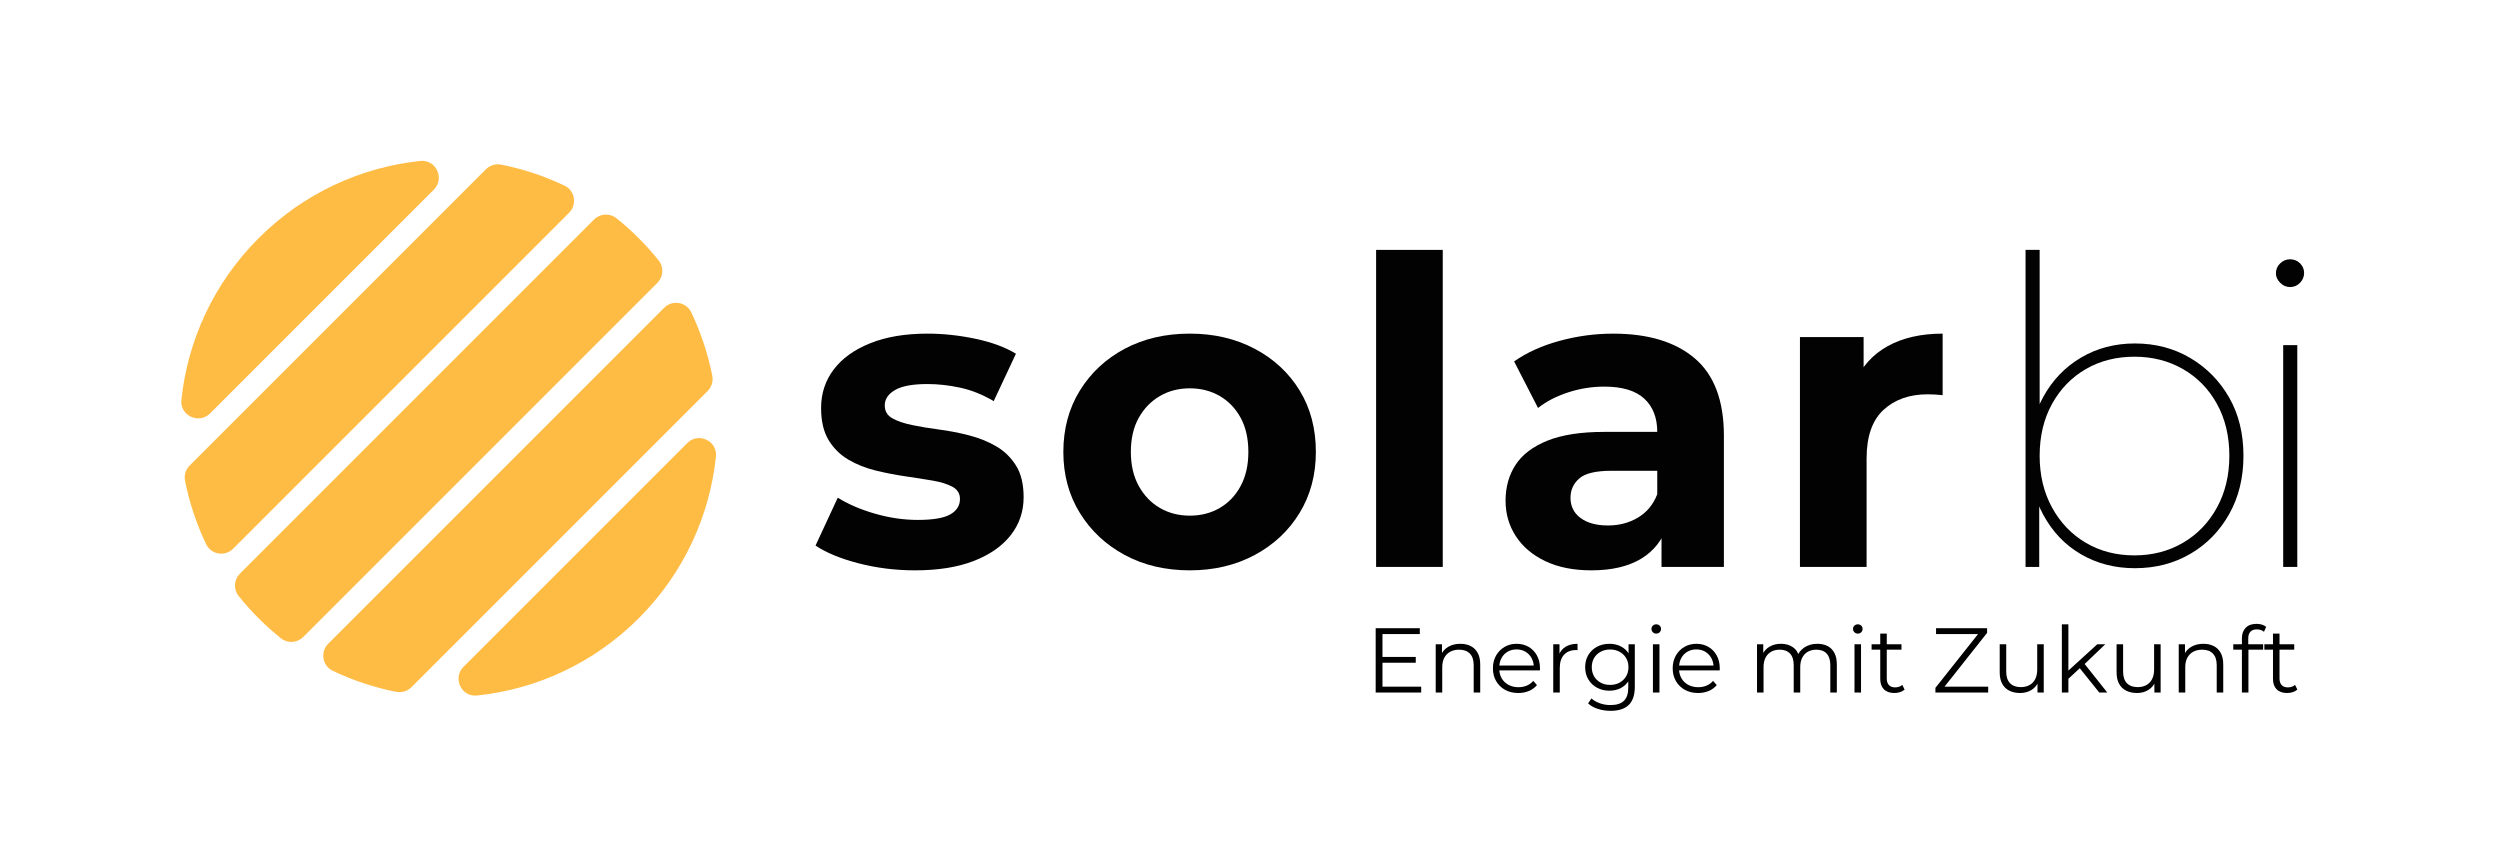 <?xml version="1.0" encoding="utf-8"?>
<!-- Generator: Adobe Illustrator 25.4.1, SVG Export Plug-In . SVG Version: 6.00 Build 0)  -->
<svg version="1.1" id="Layer_1" xmlns="http://www.w3.org/2000/svg" xmlns:xlink="http://www.w3.org/1999/xlink" x="0px" y="0px"
	 viewBox="0 0 434.978 148.493" style="enable-background:new 0 0 434.978 148.493;" xml:space="preserve">
<style type="text/css">
	.st0{fill:#FFBC45;}
	.st1{fill:#020202;}
</style>
<g>
	<path class="st0" d="M75.487,32.996L36.551,71.932c-1.946,1.946-5.283,0.376-4.993-2.36
		c1.087-10.273,5.566-20.258,13.439-28.13s17.857-12.351,28.13-13.439
		C75.863,27.713,77.433,31.051,75.487,32.996z"/>
	<path class="st0" d="M99.023,37.016l-58.453,58.453c-1.422,1.422-3.84,1.031-4.708-0.784
		c-1.688-3.533-2.91-7.234-3.662-11.013c-0.193-0.971,0.097-1.976,0.798-2.676
		l51.552-51.552c0.7-0.7,1.705-0.991,2.676-0.798
		c3.779,0.752,7.481,1.974,11.013,3.662
		C100.054,33.175,100.445,35.594,99.023,37.016z"/>
	<path class="st0" d="M111.131,41.442c1.246,1.246,2.408,2.544,3.481,3.889
		c0.926,1.16,0.815,2.838-0.235,3.888l-61.605,61.605
		c-1.05,1.05-2.727,1.161-3.888,0.235c-1.345-1.073-2.642-2.235-3.888-3.481
		c-1.246-1.246-2.408-2.544-3.481-3.888c-0.926-1.16-0.815-2.838,0.235-3.888
		l61.605-61.605c1.05-1.05,2.727-1.161,3.888-0.235
		C108.587,39.034,109.885,40.196,111.131,41.442z"/>
	<path class="st0" d="M120.265,54.333c1.688,3.532,2.91,7.234,3.662,11.013
		c0.193,0.971-0.097,1.976-0.798,2.676l-51.552,51.552
		c-0.7,0.7-1.705,0.991-2.676,0.798c-3.779-0.752-7.481-1.974-11.013-3.662
		c-1.814-0.867-2.206-3.286-0.784-4.708l58.453-58.453
		C116.979,52.128,119.397,52.519,120.265,54.333z"/>
	<path class="st0" d="M119.577,77.086c1.946-1.946,5.283-0.376,4.993,2.36
		c-1.087,10.273-5.566,20.258-13.439,28.13s-17.857,12.351-28.13,13.439
		c-2.736,0.29-4.306-3.047-2.36-4.993L119.577,77.086z"/>
</g>
<g>
	<path class="st1" d="M159.218,99.234c-3.419,0-6.704-0.409-9.85-1.227
		c-3.148-0.818-5.638-1.846-7.471-3.086l3.865-8.326
		c1.833,1.14,4.002,2.07,6.505,2.788c2.502,0.718,4.968,1.078,7.397,1.078
		c2.677,0,4.572-0.322,5.687-0.967c1.115-0.643,1.673-1.535,1.673-2.677
		c0-0.941-0.434-1.646-1.301-2.119c-0.868-0.47-2.02-0.83-3.457-1.078
		c-1.438-0.247-3.011-0.494-4.721-0.743c-1.71-0.247-3.432-0.582-5.167-1.003
		c-1.735-0.421-3.321-1.054-4.758-1.896c-1.438-0.843-2.59-1.982-3.457-3.419
		c-0.868-1.437-1.301-3.295-1.301-5.576c0-2.528,0.731-4.758,2.193-6.691
		c1.461-1.932,3.58-3.457,6.356-4.571c2.775-1.116,6.096-1.672,9.961-1.672
		c2.725,0,5.501,0.296,8.327,0.892c2.825,0.594,5.178,1.463,7.062,2.601
		l-3.866,8.252c-1.932-1.14-3.878-1.921-5.836-2.341
		c-1.958-0.421-3.854-0.633-5.687-0.633c-2.578,0-4.46,0.348-5.649,1.041
		c-1.189,0.695-1.784,1.587-1.784,2.677c0,0.993,0.433,1.736,1.301,2.23
		c0.867,0.497,2.019,0.893,3.457,1.189c1.437,0.298,3.01,0.558,4.72,0.782
		c1.71,0.223,3.432,0.557,5.167,1.003c1.734,0.447,3.308,1.078,4.721,1.896
		c1.413,0.817,2.565,1.932,3.457,3.344c0.892,1.413,1.338,3.26,1.338,5.539
		c0,2.479-0.744,4.671-2.231,6.579c-1.486,1.908-3.631,3.408-6.43,4.498
		C166.639,98.688,163.232,99.234,159.218,99.234z"/>
	<path class="st1" d="M207.018,99.234c-4.263,0-8.042-0.893-11.337-2.677
		c-3.296-1.785-5.899-4.224-7.806-7.323c-1.908-3.097-2.862-6.628-2.862-10.594
		c0-4.015,0.954-7.57,2.862-10.667c1.907-3.097,4.509-5.527,7.806-7.285
		c3.295-1.759,7.074-2.639,11.337-2.639c4.212,0,7.978,0.88,11.3,2.639
		c3.32,1.759,5.922,4.175,7.806,7.248c1.883,3.074,2.825,6.642,2.825,10.705
		c0,3.966-0.942,7.496-2.825,10.594c-1.884,3.098-4.486,5.538-7.806,7.323
		C214.997,98.341,211.23,99.234,207.018,99.234z M207.018,89.718
		c1.933,0,3.667-0.445,5.204-1.338c1.536-0.892,2.751-2.167,3.643-3.828
		c0.892-1.659,1.338-3.629,1.338-5.91c0-2.328-0.446-4.311-1.338-5.947
		c-0.892-1.636-2.107-2.899-3.643-3.791c-1.537-0.893-3.271-1.338-5.204-1.338
		s-3.669,0.445-5.204,1.338c-1.536,0.892-2.763,2.155-3.68,3.791
		c-0.918,1.636-1.375,3.619-1.375,5.947c0,2.28,0.458,4.25,1.375,5.91
		c0.916,1.662,2.143,2.937,3.68,3.828
		C203.35,89.273,205.085,89.718,207.018,89.718z"/>
	<path class="st1" d="M239.43,98.639V43.479h11.597V98.639H239.43z"/>
	<path class="st1" d="M276.897,99.234c-3.122,0-5.799-0.533-8.029-1.598
		s-3.94-2.515-5.129-4.35c-1.19-1.833-1.785-3.889-1.785-6.17
		c0-2.379,0.582-4.46,1.747-6.245c1.164-1.783,3.011-3.184,5.538-4.2
		c2.528-1.015,5.822-1.525,9.889-1.525h10.628v6.765h-9.365
		c-2.726,0-4.597,0.447-5.615,1.338c-1.015,0.892-1.523,2.007-1.523,3.346
		c0,1.487,0.584,2.665,1.749,3.531c1.162,0.868,2.762,1.301,4.794,1.301
		c1.934,0,3.668-0.457,5.203-1.375c1.538-0.916,2.651-2.268,3.347-4.052
		l1.784,5.353c-0.844,2.578-2.379,4.535-4.61,5.873
		C283.291,98.565,280.415,99.234,276.897,99.234z M289.089,98.639v-7.806l-0.743-1.71
		V75.147c0-2.477-0.756-4.41-2.268-5.798c-1.512-1.386-3.828-2.081-6.95-2.081
		c-2.133,0-4.227,0.334-6.283,1.003c-2.057,0.669-3.804,1.574-5.241,2.714
		l-4.163-8.103c2.18-1.535,4.807-2.724,7.88-3.568
		c3.073-0.843,6.194-1.263,9.368-1.263c6.096,0,10.828,1.438,14.198,4.311
		c3.37,2.875,5.055,7.359,5.055,13.455V98.639H289.089z"/>
	<path class="st1" d="M313.175,98.639V58.644h11.076v11.3l-1.561-3.272
		c1.189-2.824,3.096-4.967,5.723-6.43c2.627-1.461,5.824-2.192,9.59-2.192
		v10.705c-0.496-0.049-0.942-0.087-1.338-0.111
		c-0.397-0.025-0.818-0.038-1.263-0.038c-3.172,0-5.737,0.905-7.694,2.713
		c-1.958,1.811-2.937,4.622-2.937,8.439V98.639H313.175z"/>
	<path class="st1" d="M352.428,98.639V43.479h2.453V73.363l-0.743,5.873l0.669,5.872v13.53
		H352.428z M371.459,98.862c-3.47,0-6.592-0.805-9.367-2.415
		c-2.776-1.61-4.97-3.903-6.58-6.878c-1.61-2.973-2.415-6.392-2.415-10.258
		c0-3.915,0.805-7.335,2.415-10.26c1.61-2.924,3.804-5.203,6.58-6.839
		c2.775-1.636,5.897-2.453,9.367-2.453c3.568,0,6.777,0.843,9.627,2.528
		c2.85,1.685,5.105,3.977,6.765,6.876c1.661,2.899,2.49,6.281,2.49,10.147
		c0,3.817-0.83,7.2-2.49,10.147c-1.661,2.95-3.915,5.255-6.765,6.914
		C378.235,98.033,375.027,98.862,371.459,98.862z M371.385,96.632
		c3.122,0,5.934-0.73,8.437-2.192c2.502-1.461,4.472-3.506,5.91-6.134
		c1.437-2.626,2.156-5.625,2.156-8.995c0-3.419-0.72-6.43-2.156-9.033
		c-1.438-2.601-3.408-4.621-5.91-6.058c-2.503-1.437-5.316-2.156-8.437-2.156
		c-3.172,0-5.998,0.72-8.475,2.156c-2.48,1.438-4.437,3.457-5.873,6.058
		c-1.438,2.603-2.156,5.613-2.156,9.033c0,3.37,0.718,6.369,2.156,8.995
		c1.437,2.627,3.394,4.672,5.873,6.134
		C365.387,95.902,368.213,96.632,371.385,96.632z"/>
	<path class="st1" d="M398.444,49.946c-0.645,0-1.215-0.247-1.71-0.744
		c-0.497-0.494-0.744-1.041-0.744-1.635c0-0.694,0.247-1.276,0.744-1.747
		c0.494-0.471,1.065-0.707,1.71-0.707c0.692,0,1.275,0.236,1.747,0.707
		c0.47,0.471,0.705,1.029,0.705,1.672c0,0.645-0.236,1.215-0.705,1.71
		C399.719,49.699,399.136,49.946,398.444,49.946z M397.255,98.639v-38.583h2.453v38.583
		H397.255z"/>
</g>
<g>
	<path d="M240.538,119.472h6.736v1.024H239.355v-11.2h7.68v1.024h-6.496V119.472z
		 M240.41,114.304h5.92v1.009h-5.92V114.304z"/>
	<path d="M254.09,112.016c0.683,0,1.282,0.131,1.8,0.393
		c0.518,0.262,0.923,0.658,1.216,1.191c0.293,0.534,0.44,1.206,0.44,2.017
		v4.88h-1.136v-4.768c0-0.886-0.221-1.555-0.664-2.009
		c-0.442-0.453-1.064-0.68-1.864-0.68c-0.598,0-1.118,0.12-1.56,0.36
		c-0.443,0.239-0.784,0.587-1.024,1.04c-0.24,0.453-0.36,1-0.36,1.64v4.416
		h-1.136v-8.4h1.088v2.305l-0.176-0.433c0.267-0.607,0.693-1.085,1.28-1.432
		S253.279,112.016,254.09,112.016z"/>
	<path d="M264.171,120.577c-0.875,0-1.644-0.184-2.305-0.552s-1.179-0.875-1.552-1.521
		s-0.56-1.384-0.56-2.216s0.178-1.568,0.536-2.208
		c0.356-0.64,0.848-1.144,1.472-1.512s1.325-0.553,2.104-0.553
		c0.79,0,1.491,0.18,2.104,0.536c0.613,0.357,1.096,0.859,1.448,1.504
		c0.352,0.646,0.527,1.39,0.527,2.232c0,0.054-0.003,0.109-0.008,0.168
		c-0.006,0.059-0.008,0.12-0.008,0.184h-7.312V115.792h6.704l-0.447,0.336
		c0-0.607-0.131-1.149-0.393-1.624s-0.616-0.845-1.063-1.111
		c-0.448-0.267-0.966-0.4-1.553-0.4c-0.575,0-1.093,0.134-1.552,0.4
		s-0.815,0.64-1.072,1.119c-0.256,0.48-0.384,1.03-0.384,1.648v0.176
		c0,0.641,0.142,1.203,0.424,1.688c0.283,0.485,0.678,0.863,1.185,1.136
		c0.506,0.271,1.085,0.408,1.735,0.408c0.513,0,0.989-0.091,1.433-0.272
		c0.442-0.181,0.824-0.458,1.144-0.832l0.641,0.736
		c-0.374,0.448-0.841,0.789-1.4,1.023
		C265.459,120.459,264.843,120.577,264.171,120.577z"/>
	<path d="M270.251,120.497v-8.4h1.088v2.288l-0.112-0.399
		c0.235-0.641,0.63-1.128,1.185-1.464s1.242-0.505,2.063-0.505v1.104
		c-0.042,0-0.085-0.003-0.128-0.008c-0.042-0.006-0.085-0.008-0.128-0.008
		c-0.886,0-1.578,0.27-2.08,0.808c-0.501,0.539-0.752,1.304-0.752,2.296v4.288
		H270.251z"/>
	<path d="M280.027,120.176c-0.8,0-1.52-0.173-2.16-0.52
		c-0.64-0.347-1.144-0.829-1.512-1.448c-0.368-0.618-0.552-1.328-0.552-2.128
		s0.184-1.507,0.552-2.12s0.872-1.091,1.512-1.432
		c0.641-0.342,1.36-0.513,2.16-0.513c0.746,0,1.419,0.155,2.016,0.465
		c0.598,0.31,1.072,0.768,1.425,1.376c0.352,0.607,0.527,1.35,0.527,2.224
		c0,0.875-0.176,1.616-0.527,2.224c-0.353,0.608-0.827,1.072-1.425,1.393
		C281.445,120.016,280.773,120.176,280.027,120.176z M280.235,123.68
		c-0.768,0-1.504-0.111-2.208-0.336c-0.704-0.224-1.274-0.544-1.712-0.96
		l0.576-0.863c0.395,0.352,0.882,0.632,1.464,0.84
		c0.581,0.208,1.197,0.312,1.848,0.312c1.066,0,1.851-0.248,2.353-0.744
		c0.501-0.496,0.752-1.267,0.752-2.312v-2.096l0.16-1.44l-0.112-1.44v-2.544
		h1.088v7.376c0,1.451-0.354,2.515-1.064,3.192
		C282.669,123.342,281.621,123.68,280.235,123.68z M280.139,119.168
		c0.618,0,1.168-0.131,1.647-0.392c0.48-0.262,0.858-0.624,1.137-1.088
		c0.276-0.465,0.416-1,0.416-1.608s-0.14-1.142-0.416-1.6
		c-0.278-0.459-0.656-0.819-1.137-1.08c-0.479-0.262-1.029-0.393-1.647-0.393
		c-0.608,0-1.155,0.131-1.641,0.393c-0.485,0.261-0.863,0.621-1.136,1.08
		c-0.271,0.458-0.408,0.991-0.408,1.6s0.137,1.144,0.408,1.608
		c0.272,0.464,0.65,0.826,1.136,1.088
		C278.984,119.038,279.53,119.168,280.139,119.168z"/>
	<path d="M288.171,110.241c-0.235,0-0.433-0.08-0.592-0.24
		c-0.16-0.16-0.24-0.352-0.24-0.576c0-0.224,0.08-0.413,0.24-0.567
		c0.159-0.155,0.356-0.232,0.592-0.232c0.234,0,0.432,0.075,0.592,0.224
		c0.16,0.15,0.24,0.337,0.24,0.561c0,0.234-0.078,0.432-0.232,0.592
		S288.416,110.241,288.171,110.241z M287.595,120.497v-8.4h1.136v8.4H287.595z"/>
	<path d="M295.451,120.577c-0.875,0-1.644-0.184-2.305-0.552s-1.179-0.875-1.552-1.521
		s-0.56-1.384-0.56-2.216s0.178-1.568,0.536-2.208
		c0.356-0.64,0.848-1.144,1.472-1.512s1.325-0.553,2.104-0.553
		c0.79,0,1.491,0.18,2.104,0.536c0.613,0.357,1.096,0.859,1.448,1.504
		c0.352,0.646,0.527,1.39,0.527,2.232c0,0.054-0.003,0.109-0.008,0.168
		c-0.006,0.059-0.008,0.12-0.008,0.184h-7.312V115.792h6.704l-0.447,0.336
		c0-0.607-0.131-1.149-0.393-1.624s-0.616-0.845-1.063-1.111
		c-0.448-0.267-0.966-0.4-1.553-0.4c-0.575,0-1.093,0.134-1.552,0.4
		s-0.815,0.64-1.072,1.119c-0.256,0.48-0.384,1.03-0.384,1.648v0.176
		c0,0.641,0.142,1.203,0.424,1.688c0.283,0.485,0.678,0.863,1.185,1.136
		c0.506,0.271,1.085,0.408,1.735,0.408c0.513,0,0.989-0.091,1.433-0.272
		c0.442-0.181,0.824-0.458,1.144-0.832l0.641,0.736
		c-0.374,0.448-0.841,0.789-1.4,1.023
		C296.739,120.459,296.123,120.577,295.451,120.577z"/>
	<path d="M316.202,112.016c0.683,0,1.277,0.131,1.784,0.393
		c0.506,0.262,0.901,0.658,1.184,1.191c0.282,0.534,0.424,1.206,0.424,2.017
		v4.88h-1.136v-4.768c0-0.886-0.211-1.555-0.632-2.009
		c-0.422-0.453-1.016-0.68-1.784-0.68c-0.576,0-1.074,0.12-1.496,0.36
		c-0.421,0.239-0.746,0.587-0.976,1.04s-0.345,1-0.345,1.64v4.416h-1.136v-4.768
		c0-0.886-0.213-1.555-0.64-2.009c-0.427-0.453-1.024-0.68-1.792-0.68
		c-0.565,0-1.062,0.12-1.488,0.36c-0.427,0.239-0.755,0.587-0.983,1.04
		c-0.229,0.453-0.345,1-0.345,1.64v4.416h-1.136v-8.4h1.088v2.272l-0.176-0.4
		c0.256-0.607,0.669-1.085,1.24-1.432c0.57-0.347,1.245-0.521,2.023-0.521
		c0.821,0,1.521,0.206,2.097,0.616c0.575,0.411,0.949,1.027,1.119,1.849
		l-0.447-0.177c0.245-0.682,0.68-1.234,1.304-1.655
		C314.578,112.227,315.327,112.016,316.202,112.016z"/>
	<path d="M323.242,110.241c-0.235,0-0.433-0.08-0.592-0.24
		c-0.16-0.16-0.24-0.352-0.24-0.576c0-0.224,0.08-0.413,0.24-0.567
		c0.159-0.155,0.356-0.232,0.592-0.232c0.234,0,0.432,0.075,0.592,0.224
		c0.16,0.15,0.24,0.337,0.24,0.561c0,0.234-0.078,0.432-0.232,0.592
		S323.487,110.241,323.242,110.241z M322.666,120.497v-8.4h1.136v8.4H322.666z"/>
	<path d="M325.642,113.04v-0.944h5.199v0.944H325.642z M329.61,120.577
		c-0.79,0-1.397-0.213-1.824-0.64s-0.64-1.029-0.64-1.809v-7.888h1.136v7.824
		c0,0.49,0.125,0.869,0.376,1.136c0.25,0.267,0.61,0.399,1.08,0.399
		c0.501,0,0.917-0.144,1.248-0.432l0.399,0.816
		c-0.224,0.202-0.493,0.352-0.808,0.447
		C330.263,120.529,329.94,120.577,329.61,120.577z"/>
	<path d="M336.744,120.497v-0.816l7.776-9.808l0.128,0.448h-7.792v-1.024h8.88v0.816
		l-7.76,9.808l-0.145-0.448h8.097v1.024H336.744z"/>
	<path d="M351.481,120.577c-0.715,0-1.339-0.134-1.872-0.4s-0.946-0.666-1.239-1.199
		c-0.294-0.534-0.44-1.2-0.44-2v-4.881h1.136v4.752
		c0,0.896,0.222,1.571,0.664,2.024s1.064,0.68,1.864,0.68
		c0.587,0,1.096-0.12,1.528-0.359c0.432-0.24,0.763-0.59,0.992-1.048
		c0.229-0.459,0.344-1.009,0.344-1.648v-4.4h1.136v8.4h-1.088v-2.304
		l0.176,0.416c-0.267,0.618-0.68,1.102-1.24,1.447
		C352.881,120.404,352.228,120.577,351.481,120.577z"/>
	<path d="M358.745,120.497v-11.872h1.136v11.872H358.745z M359.642,118.321l0.031-1.456
		l5.232-4.769h1.392l-3.695,3.536l-0.641,0.544L359.642,118.321z M365.257,120.497
		l-3.504-4.368l0.736-0.88l4.16,5.248H365.257z"/>
	<path d="M371.817,120.577c-0.715,0-1.339-0.134-1.872-0.4s-0.946-0.666-1.239-1.199
		c-0.294-0.534-0.44-1.2-0.44-2v-4.881h1.136v4.752
		c0,0.896,0.222,1.571,0.664,2.024s1.064,0.68,1.864,0.68
		c0.587,0,1.096-0.12,1.528-0.359c0.432-0.24,0.763-0.59,0.992-1.048
		c0.229-0.459,0.344-1.009,0.344-1.648v-4.4h1.136v8.4h-1.088v-2.304
		l0.176,0.416c-0.267,0.618-0.68,1.102-1.24,1.447
		C373.217,120.404,372.564,120.577,371.817,120.577z"/>
	<path d="M383.369,112.016c0.683,0,1.282,0.131,1.8,0.393s0.923,0.658,1.216,1.191
		c0.294,0.534,0.44,1.206,0.44,2.017v4.88h-1.136v-4.768
		c0-0.886-0.222-1.555-0.664-2.009c-0.443-0.453-1.064-0.68-1.864-0.68
		c-0.598,0-1.117,0.12-1.561,0.36c-0.442,0.239-0.783,0.587-1.023,1.04
		s-0.36,1-0.36,1.64v4.416h-1.136v-8.4h1.088v2.305l-0.176-0.433
		c0.267-0.607,0.693-1.085,1.28-1.432
		C381.86,112.19,382.559,112.016,383.369,112.016z"/>
	<path d="M388.569,113.04v-0.944h5.199v0.944H388.569z M390.072,120.497v-9.456
		c0-0.746,0.218-1.35,0.655-1.808c0.438-0.459,1.066-0.688,1.889-0.688
		c0.319,0,0.629,0.043,0.928,0.128c0.299,0.086,0.549,0.219,0.752,0.4
		l-0.384,0.848c-0.16-0.139-0.347-0.242-0.561-0.312
		c-0.213-0.069-0.442-0.104-0.688-0.104c-0.48,0-0.849,0.134-1.104,0.4
		s-0.384,0.661-0.384,1.184v1.28l0.032,0.528v7.6H390.072z"/>
	<path d="M393.977,113.04v-0.944h5.199v0.944H393.977z M397.945,120.577
		c-0.79,0-1.397-0.213-1.824-0.64s-0.64-1.029-0.64-1.809v-7.888h1.136v7.824
		c0,0.49,0.125,0.869,0.376,1.136c0.25,0.267,0.61,0.399,1.08,0.399
		c0.501,0,0.917-0.144,1.248-0.432l0.399,0.816
		c-0.224,0.202-0.493,0.352-0.808,0.447
		C398.598,120.529,398.275,120.577,397.945,120.577z"/>
</g>
</svg>
